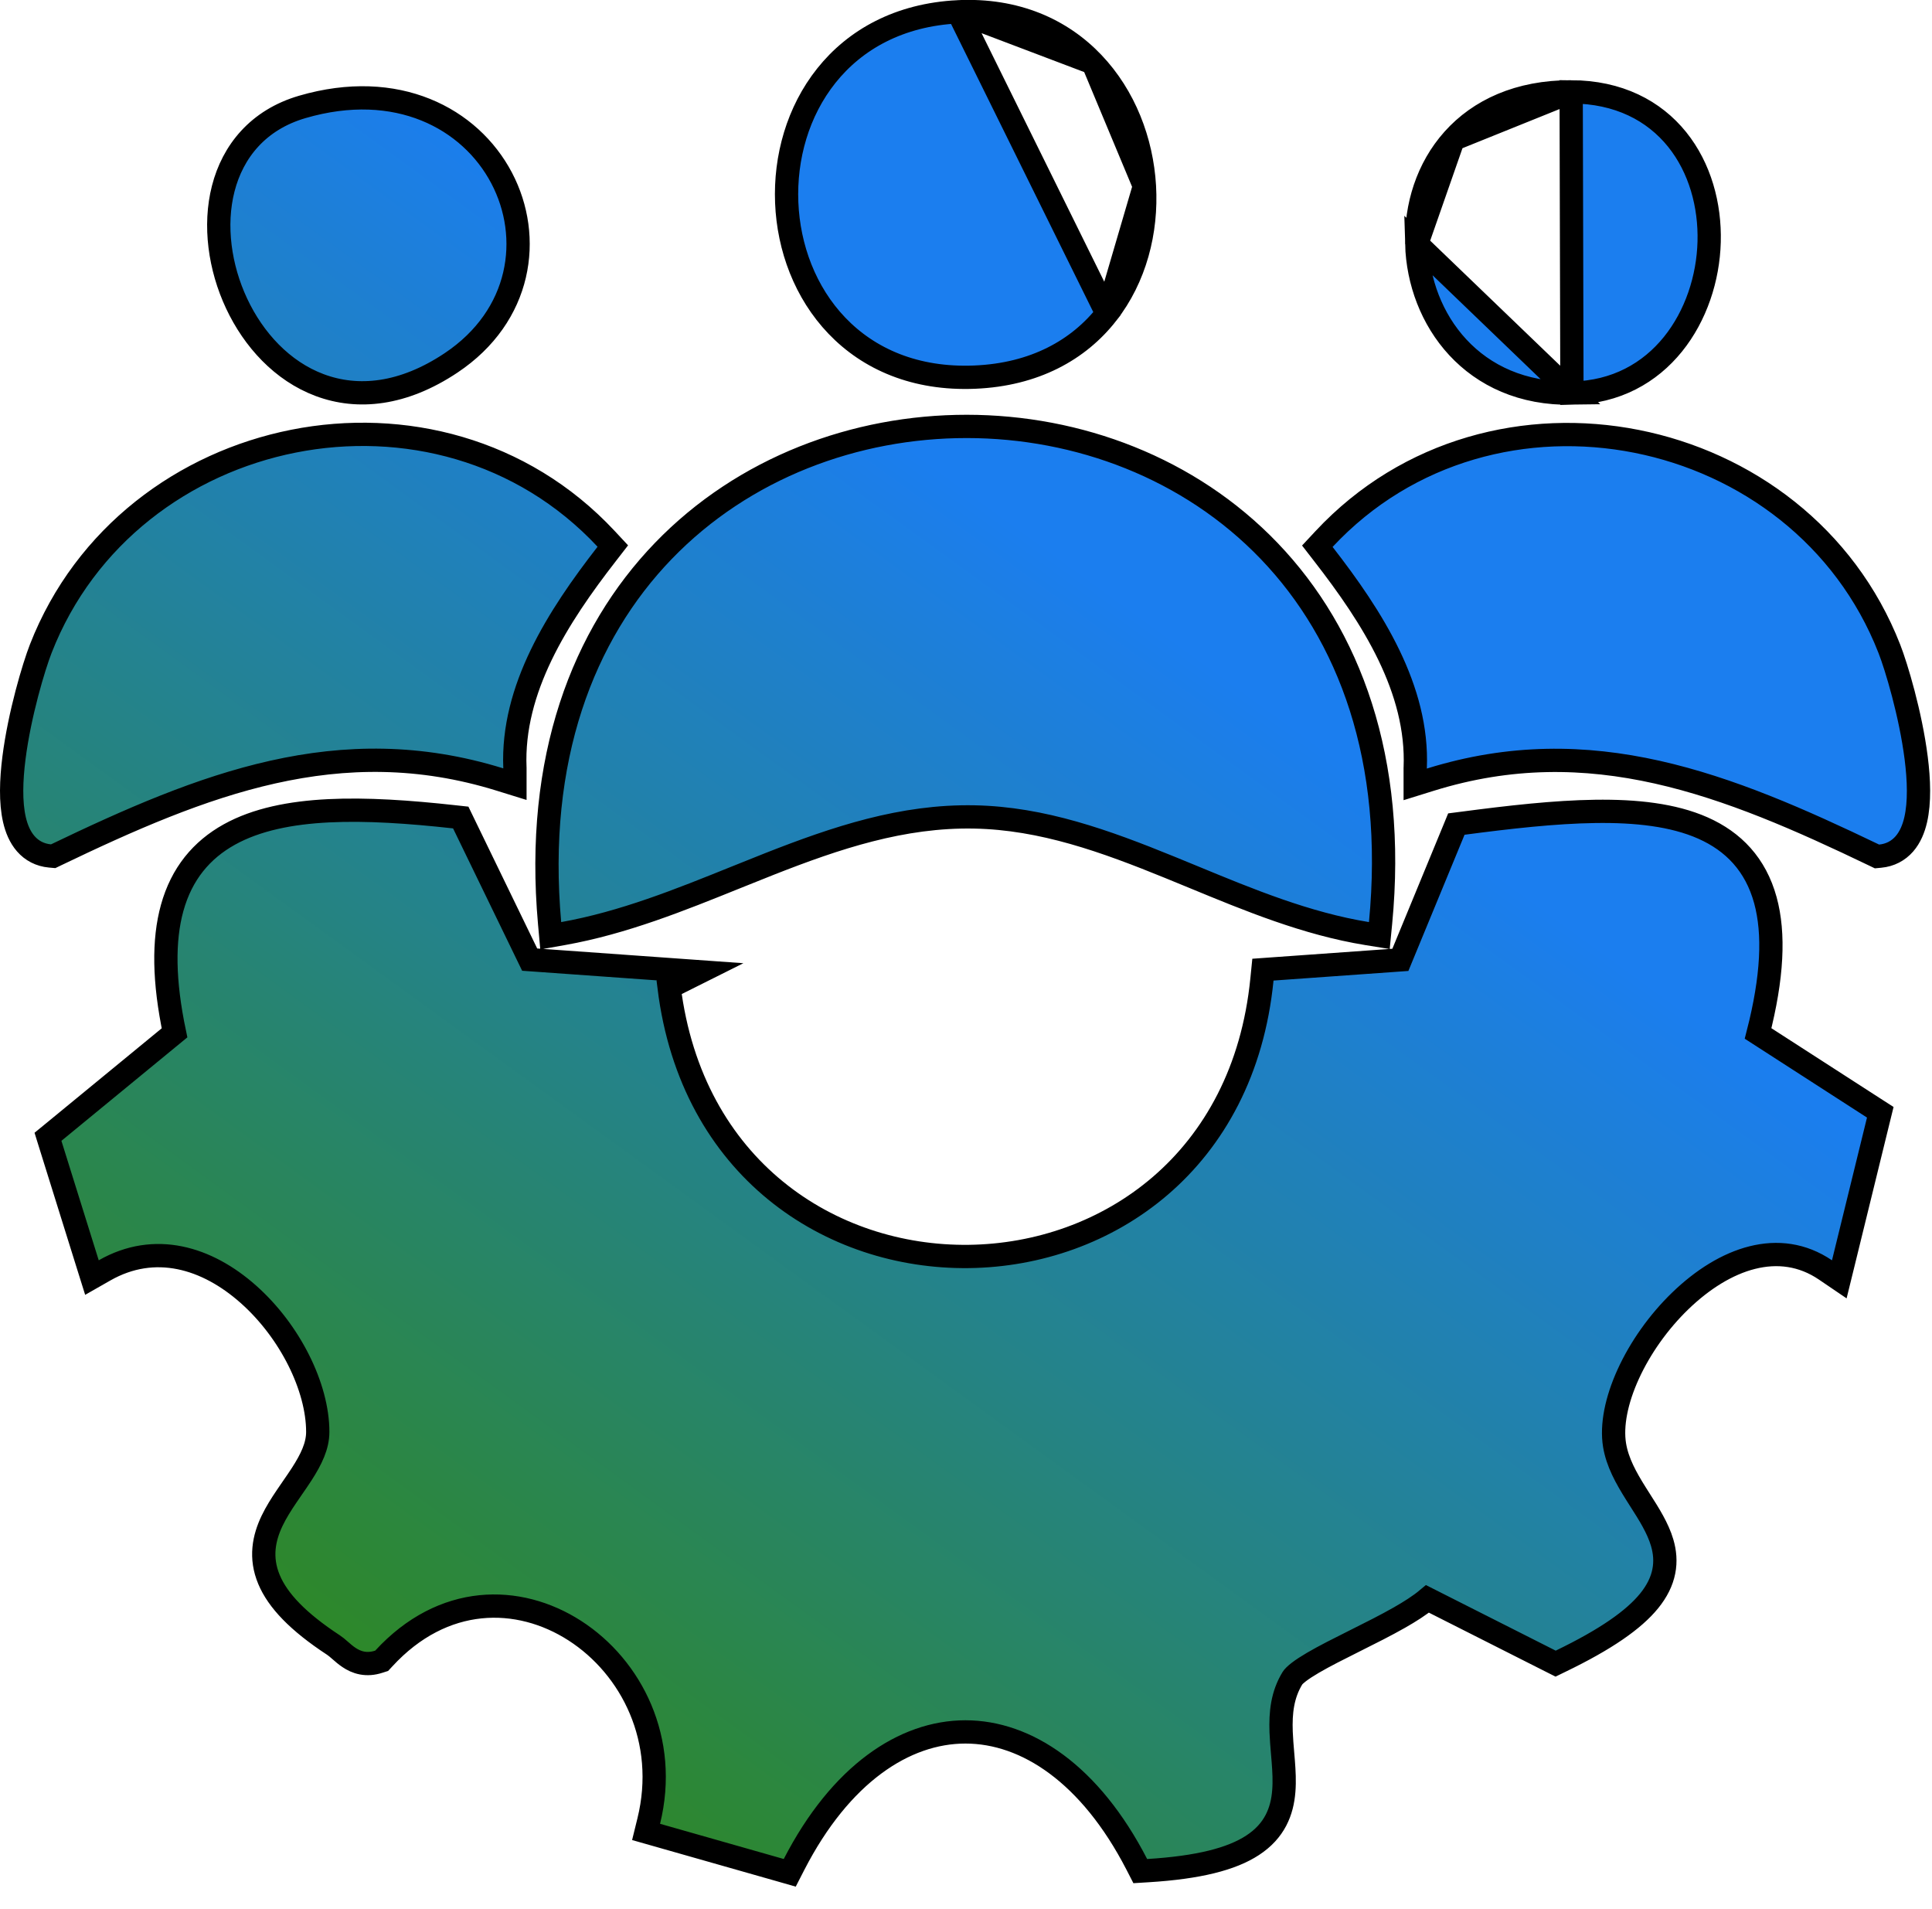 <svg width="83" height="82" viewBox="0 0 83 82" fill="none" xmlns="http://www.w3.org/2000/svg">
<path d="M67.498 3.945L67.498 3.945C69.535 3.951 71.057 4.756 72.051 5.99C73.033 7.211 73.469 8.814 73.426 10.392C73.341 13.521 71.33 16.818 67.531 16.887L67.498 3.945ZM67.498 3.945C65.245 3.938 63.549 4.74 62.432 5.987M67.498 3.945L62.432 5.987M47.559 13.473C46.343 15.028 44.448 16.091 41.882 16.2C39.318 16.309 37.323 15.421 35.954 13.991C34.593 12.57 33.877 10.643 33.798 8.706C33.719 6.768 34.275 4.785 35.502 3.248C36.737 1.7 38.631 0.632 41.158 0.507L47.559 13.473ZM47.559 13.473C48.766 11.93 49.279 9.938 49.165 7.996M47.559 13.473L49.165 7.996M49.165 7.996C49.051 6.054 48.308 4.125 46.956 2.705M49.165 7.996L46.956 2.705M46.956 2.705C45.596 1.275 43.637 0.385 41.158 0.507L46.956 2.705ZM62.432 5.987C61.323 7.226 60.819 8.863 60.864 10.476M62.432 5.987L60.864 10.476M60.864 10.476C60.953 13.7 63.26 16.967 67.531 16.887L60.864 10.476ZM28.26 41.615L22.755 41.222L19.914 35.366L19.794 35.118L19.52 35.088C17.587 34.874 15.751 34.747 14.119 34.828C12.491 34.909 11.023 35.198 9.852 35.848C8.662 36.509 7.804 37.529 7.396 39.003C7.011 40.392 7.033 42.156 7.498 44.367L2.321 48.62L2.061 48.833L2.161 49.155L3.764 54.287L3.95 54.88L4.49 54.572C6.648 53.34 8.893 54.019 10.671 55.598C12.463 57.188 13.651 59.591 13.651 61.51C13.651 62.108 13.376 62.681 12.964 63.32C12.834 63.522 12.701 63.713 12.565 63.91C12.481 64.031 12.396 64.154 12.309 64.284C12.087 64.612 11.866 64.96 11.691 65.324C11.336 66.067 11.163 66.909 11.556 67.849C11.933 68.753 12.804 69.668 14.322 70.663C14.412 70.722 14.499 70.796 14.611 70.894L14.627 70.908C14.727 70.996 14.853 71.106 14.992 71.198C15.143 71.3 15.328 71.395 15.553 71.437C15.781 71.48 16.02 71.463 16.271 71.382L16.396 71.342L16.486 71.245C19.033 68.473 22.274 68.49 24.694 70.047C27.134 71.617 28.726 74.75 27.871 78.225L27.756 78.693L28.22 78.825L33.534 80.337L33.928 80.45L34.115 80.085C36.11 76.212 38.848 74.398 41.474 74.397C44.099 74.396 46.839 76.208 48.838 80.086L48.987 80.376L49.313 80.356C51.491 80.222 52.912 79.857 53.813 79.267C54.762 78.647 55.084 77.813 55.153 76.936C55.187 76.514 55.163 76.078 55.13 75.658C55.121 75.539 55.111 75.423 55.101 75.308C55.075 75.002 55.05 74.704 55.038 74.398C55.008 73.57 55.089 72.8 55.526 72.086C55.555 72.039 55.633 71.951 55.797 71.825C55.953 71.705 56.158 71.572 56.405 71.427C56.901 71.137 57.523 70.825 58.183 70.495L58.225 70.474C58.865 70.154 59.535 69.819 60.12 69.486C60.567 69.231 60.994 68.962 61.326 68.683L66.61 71.353L66.831 71.464L67.053 71.356C68.984 70.422 70.184 69.586 70.848 68.769C71.186 68.353 71.393 67.932 71.478 67.501C71.564 67.069 71.522 66.659 71.409 66.273C71.225 65.64 70.829 65.02 70.462 64.446C70.402 64.351 70.342 64.257 70.284 64.165C69.853 63.479 69.483 62.813 69.362 62.074C69.225 61.231 69.437 60.153 69.951 59.026C70.461 57.907 71.247 56.789 72.187 55.881C74.096 54.037 76.445 53.21 78.422 54.552L79.017 54.956L79.189 54.257L80.693 48.125L80.778 47.779L80.478 47.586L75.528 44.394C76.147 41.981 76.235 40.107 75.843 38.672C75.423 37.135 74.466 36.148 73.16 35.569C71.881 35.002 70.279 34.83 68.536 34.854C66.786 34.878 64.841 35.101 62.853 35.362L62.566 35.399L62.456 35.667L60.161 41.232L54.676 41.623L54.256 41.653L54.214 42.072C52.657 57.76 30.682 58.008 28.745 42.413L30.081 41.745L28.26 41.615ZM58.731 40.103L59.257 40.188L59.309 39.657C59.99 32.606 57.965 27.259 54.531 23.675C51.104 20.1 46.315 18.32 41.535 18.317C36.755 18.315 31.953 20.089 28.502 23.662C25.043 27.244 22.98 32.592 23.611 39.654L23.66 40.197L24.197 40.102C26.778 39.642 29.226 38.654 31.617 37.689C32.099 37.495 32.577 37.302 33.054 37.114C35.929 35.983 38.771 35.033 41.859 35.093L41.859 35.093C44.787 35.149 47.496 36.133 50.247 37.254C50.584 37.391 50.921 37.531 51.26 37.67C53.664 38.663 56.126 39.68 58.731 40.103ZM21.474 33.484L22.122 33.685V33.006V32.998V32.987L22.121 32.977C21.981 29.597 23.959 26.503 26.066 23.793L26.327 23.456L26.037 23.145C18.813 15.407 5.552 18.125 1.751 27.866L1.751 27.866C1.453 28.631 0.838 30.673 0.599 32.564C0.48 33.504 0.447 34.459 0.621 35.213C0.709 35.593 0.858 35.959 1.108 36.245C1.369 36.543 1.719 36.73 2.147 36.769L2.284 36.781L2.409 36.721C8.721 33.689 14.584 31.348 21.474 33.484ZM60.799 32.985L60.798 32.996V33.006V33.014V33.694L61.447 33.492C68.335 31.348 74.199 33.697 80.511 36.73L80.636 36.79L80.774 36.777C81.202 36.737 81.552 36.548 81.813 36.25C82.063 35.963 82.211 35.597 82.299 35.217C82.473 34.462 82.44 33.506 82.321 32.566C82.082 30.675 81.467 28.635 81.169 27.873C77.368 18.133 64.106 15.416 56.883 23.153L56.593 23.464L56.854 23.801C58.961 26.511 60.939 29.605 60.799 32.985ZM12.986 4.593L12.986 4.593C11.088 5.147 10 6.503 9.59 8.104C9.186 9.683 9.439 11.491 10.166 13.04C10.893 14.59 12.123 15.941 13.735 16.543C15.37 17.154 17.314 16.966 19.379 15.588C22.411 13.565 22.892 10.192 21.548 7.642C20.198 5.081 17.051 3.406 12.986 4.593Z" fill="url(#paint0_linear_588_3374)" stroke="black"/>
<defs>
<linearGradient id="paint0_linear_588_3374" x1="46.456" y1="24.553" x2="9.267" y2="75.791" gradientUnits="userSpaceOnUse">
<stop stop-color="#1B7EEF"/>
<stop offset="1" stop-color="#30890F"/>
</linearGradient>
</defs>
</svg>
